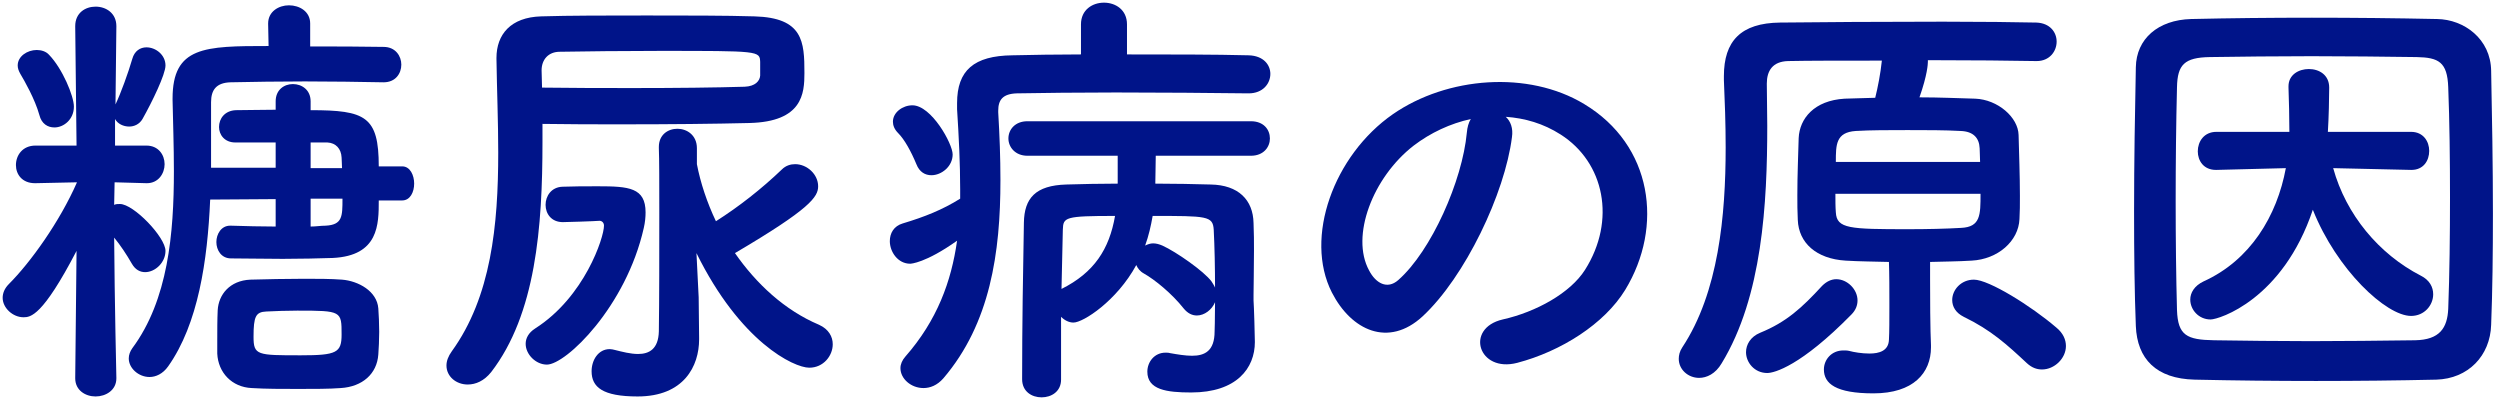 <svg width="226" height="36" viewBox="0 0 226 36" fill="none" xmlns="http://www.w3.org/2000/svg">
<path d="M225.2 29.36C225.12 32.16 223.12 34.24 220.24 34.32C216.72 34.4 213.04 34.44 209.36 34.44C205.68 34.44 202 34.4 198.4 34.32C194.92 34.24 193.2 32.44 193.08 29.48C192.96 26.48 192.92 22.88 192.92 19.16C192.92 14.64 193 10 193.08 6.08C193.12 3.52 195.08 1.8 198.08 1.72C201.56 1.64 205.24 1.6 209 1.6C212.76 1.6 216.56 1.64 220.32 1.72C222.76 1.76 225.16 3.52 225.2 6.4C225.28 10.48 225.36 14.96 225.36 19.32C225.36 22.88 225.32 26.32 225.2 29.36ZM221.32 27.92C221.44 24.76 221.48 21.28 221.48 17.84C221.48 14.4 221.44 10.96 221.32 7.88C221.24 5.6 220.44 5.2 218.48 5.16C215.48 5.12 212.16 5.08 208.96 5.08C205.72 5.08 202.56 5.12 199.76 5.16C197.48 5.2 196.84 5.84 196.8 7.88C196.72 11.12 196.68 14.68 196.68 18.16C196.68 21.64 196.72 25.04 196.8 28.04C196.88 30.32 197.68 30.72 200.16 30.76C202.92 30.8 205.84 30.84 208.88 30.84C211.92 30.84 215.08 30.8 218.32 30.76C220.56 30.72 221.24 29.64 221.32 27.92ZM218 15.36H217.96L210.92 15.2C212.08 19.4 215.04 22.96 218.84 24.92C219.64 25.32 219.96 25.96 219.96 26.6C219.96 27.6 219.16 28.56 217.96 28.56C215.72 28.56 211.24 24.4 209.08 18.96C206.36 27.08 200.6 28.88 199.84 28.88C198.76 28.88 198 28 198 27.08C198 26.48 198.36 25.84 199.2 25.44C203.44 23.52 205.84 19.52 206.64 15.2L200.36 15.36H200.32C199.2 15.36 198.68 14.52 198.68 13.68C198.68 12.8 199.24 11.92 200.36 11.92H206.96C206.96 10.8 206.92 8.88 206.88 7.92C206.88 7.88 206.88 7.84 206.88 7.8C206.88 6.76 207.8 6.24 208.72 6.24C209.64 6.24 210.56 6.76 210.56 7.92C210.56 8.8 210.52 10.64 210.44 11.92H217.96C219.08 11.92 219.6 12.8 219.6 13.64C219.6 14.52 219.08 15.36 218 15.36Z" fill="#001489"/>
<path d="M186.76 31.28C186.76 32.401 185.72 33.4 184.6 33.4C184.12 33.4 183.68 33.24 183.24 32.84C181.44 31.16 180 29.84 177.52 28.64C176.8 28.28 176.48 27.721 176.48 27.12C176.48 26.201 177.28 25.28 178.44 25.28C179.8 25.28 183.64 27.68 185.88 29.601C186.52 30.12 186.76 30.721 186.76 31.28ZM174.48 23.68C174.48 24.201 174.48 24.76 174.48 25.28C174.48 30.2 174.56 30.921 174.56 31.201C174.56 31.28 174.56 31.32 174.56 31.4C174.56 33.72 172.96 35.56 169.36 35.56C165.96 35.56 164.88 34.68 164.88 33.4C164.88 32.52 165.56 31.68 166.64 31.68C166.8 31.68 167 31.68 167.16 31.72C167.6 31.84 168.32 31.96 169 31.96C169.88 31.96 170.72 31.72 170.76 30.72C170.8 30.04 170.8 28.84 170.8 27.56C170.8 26.24 170.8 24.8 170.76 23.68C169.4 23.64 168.12 23.64 166.84 23.56C164.2 23.4 162.6 21.96 162.52 19.88C162.48 19.16 162.48 18.4 162.48 17.64C162.48 15.84 162.56 14 162.6 12.48C162.68 10.72 164 9.08 166.76 8.92C167.64 8.88 168.56 8.88 169.52 8.84C169.76 7.88 170 6.64 170.12 5.48C166.6 5.48 163.4 5.48 161.64 5.52C160.24 5.56 159.72 6.4 159.72 7.56C159.72 8.76 159.76 10.04 159.76 11.36C159.76 18.36 159.32 26.8 155.64 32.84C155.08 33.8 154.28 34.16 153.6 34.16C152.6 34.16 151.76 33.401 151.76 32.441C151.76 32.12 151.84 31.76 152.08 31.4C155.36 26.44 156 19.48 156 13.32C156 11.161 155.92 9.08 155.84 7.24C155.84 7.12 155.84 7 155.84 6.88C155.84 3.72 157.36 2.08 160.92 2.04C164.24 2 170.32 1.96 175.64 1.96C179.12 1.96 182.24 2 184.08 2.04C185.32 2.08 185.92 2.92 185.92 3.76C185.92 4.64 185.28 5.52 184.12 5.52C184.08 5.52 184.08 5.52 184.04 5.52C181.96 5.48 178.2 5.44 174.28 5.44C174.28 5.48 174.28 5.56 174.28 5.6C174.28 5.76 174.24 6.76 173.52 8.8C175.32 8.8 177.04 8.88 178.56 8.92C180.6 9 182.44 10.601 182.48 12.2C182.52 13.8 182.6 15.88 182.6 17.72C182.6 18.48 182.6 19.16 182.56 19.8C182.48 21.8 180.6 23.44 178.24 23.56C177 23.64 175.76 23.64 174.48 23.68ZM167.36 28.441C162.8 33.081 160.4 33.72 159.76 33.72C158.6 33.72 157.84 32.761 157.84 31.84C157.84 31.16 158.24 30.441 159.12 30.081C161.48 29.12 162.88 27.84 164.72 25.84C165.12 25.441 165.56 25.24 166 25.24C167 25.24 167.92 26.16 167.92 27.16C167.92 27.601 167.76 28.041 167.36 28.441ZM165.96 14.64H179C179 14.16 178.96 13.76 178.96 13.4C178.92 12.48 178.4 11.88 177.24 11.84C175.84 11.76 174.12 11.76 172.44 11.76C170.76 11.76 169.12 11.76 167.76 11.84C165.96 11.96 165.96 13.08 165.96 14.64ZM179.04 17.52H165.92C165.92 18.16 165.92 18.72 165.96 19.2C166.04 20.68 167.2 20.72 172.52 20.72C174.24 20.72 175.92 20.68 177.28 20.601C179.04 20.52 179.04 19.44 179.04 17.52Z" fill="#001489"/>
<path d="M136.121 10.56C136.561 10.96 136.801 11.6 136.681 12.4C136.041 17.48 132.441 25.04 128.601 28.6C125.521 31.44 122.161 29.88 120.401 26.44C117.881 21.48 120.561 14.04 125.921 10.32C130.841 6.92 138.161 6.36 143.201 9.4C149.401 13.12 150.401 20.48 146.921 26.2C145.041 29.28 141.121 31.76 137.161 32.8C133.641 33.72 132.401 29.68 135.841 28.88C138.881 28.2 141.961 26.48 143.281 24.4C146.121 19.92 145.041 14.68 141.081 12.16C139.521 11.16 137.841 10.68 136.121 10.56ZM132.961 10.76C131.121 11.16 129.321 12 127.801 13.16C124.081 16.04 122.081 21.36 123.761 24.44C124.361 25.6 125.401 26.2 126.401 25.32C129.401 22.68 132.201 16.32 132.601 12C132.641 11.52 132.761 11.08 132.961 10.76Z" fill="#001489"/>
<path d="M112.88 8.44H112.84C109.4 8.4 105 8.36 100.88 8.36C97.48 8.36 94.24 8.4 91.92 8.44C90.64 8.48 90.24 9.04 90.24 10C90.24 10.04 90.24 10.12 90.24 10.16C90.36 12.2 90.44 14.24 90.44 16.28C90.44 22.84 89.52 29.24 85.28 34.2C84.72 34.84 84.08 35.08 83.48 35.08C82.36 35.08 81.4 34.24 81.4 33.28C81.4 32.92 81.56 32.56 81.84 32.24C84.72 28.96 86 25.44 86.52 21.76C83.64 23.8 82.32 23.84 82.28 23.84C81.16 23.84 80.44 22.76 80.44 21.8C80.44 21.08 80.8 20.44 81.6 20.2C83.6 19.6 85.2 18.96 86.8 17.96C86.8 17.68 86.8 17.4 86.8 17.12C86.8 14.8 86.68 12.4 86.52 9.88C86.52 9.68 86.52 9.48 86.52 9.32C86.52 6.36 88.04 5.04 91.52 5C93.32 4.96 95.48 4.92 97.72 4.92V2.2C97.72 0.88 98.76 0.24 99.8 0.24C100.84 0.24 101.88 0.88 101.88 2.2V4.92C105.84 4.92 109.8 4.92 112.88 5C114.24 5.04 114.84 5.88 114.84 6.68C114.84 7.56 114.16 8.44 112.88 8.44ZM95.92 34.28V34.32C95.92 35.4 95.04 35.92 94.16 35.92C93.28 35.92 92.4 35.4 92.4 34.28C92.4 29.44 92.48 24.48 92.56 20.12C92.6 17.92 93.6 16.76 96.4 16.68C97.84 16.64 99.44 16.6 101.04 16.6V14.08H92.88C91.76 14.08 91.16 13.28 91.16 12.52C91.16 11.72 91.76 10.96 92.88 10.96H113.08C114.24 10.96 114.8 11.72 114.8 12.52C114.8 13.28 114.24 14.08 113.08 14.08H104.48C104.48 15.04 104.44 15.88 104.44 16.6C106.24 16.6 107.92 16.64 109.44 16.68C111.96 16.72 113.28 18.08 113.32 20.16C113.36 21.04 113.36 21.88 113.36 22.64C113.36 24.4 113.32 25.8 113.32 26.64C113.32 26.84 113.32 27.04 113.32 27.16C113.36 27.64 113.44 30.44 113.44 30.92C113.44 33.28 111.8 35.48 107.68 35.48C105.48 35.48 103.72 35.24 103.72 33.6C103.72 32.72 104.36 31.88 105.36 31.88C105.48 31.88 105.64 31.88 105.76 31.92C106.44 32.04 107.16 32.16 107.76 32.16C108.92 32.16 109.8 31.72 109.8 29.96C109.8 29.96 109.84 28.84 109.84 27.32C109.56 28 108.88 28.52 108.2 28.52C107.76 28.52 107.36 28.32 107 27.88C105.96 26.56 104.4 25.28 103.4 24.72C103.04 24.52 102.84 24.24 102.72 23.96C100.96 27.2 97.92 29.16 97.04 29.16C96.64 29.16 96.24 28.96 95.92 28.64C95.92 34.28 95.92 34.28 95.92 34.28ZM86.12 13.96C86.12 15.04 85.12 15.84 84.2 15.84C83.64 15.84 83.12 15.56 82.84 14.84C82.36 13.68 81.76 12.6 81.2 12.04C80.84 11.68 80.72 11.32 80.72 11C80.72 10.16 81.6 9.52 82.48 9.52C84.2 9.52 86.12 13 86.12 13.96ZM109.84 26C109.84 24.24 109.8 22.28 109.72 20.76C109.64 19.52 109.12 19.52 104.2 19.52C104.04 20.44 103.84 21.32 103.52 22.2C103.76 22.08 104 22 104.24 22C104.52 22 104.8 22.08 105.08 22.2C106.32 22.76 108.84 24.52 109.52 25.44C109.64 25.64 109.76 25.8 109.84 26ZM100.8 19.52C96.24 19.52 96.12 19.64 96.08 20.76C96.04 22.32 96 24.12 95.96 26.12C98.92 24.64 100.28 22.52 100.8 19.52Z" fill="#001489"/>
<path d="M63.16 26.88L63.2 30.52C63.2 30.56 63.2 30.64 63.2 30.68C63.2 33.08 61.84 35.84 57.64 35.84C54.48 35.84 53.48 35 53.48 33.56C53.48 32.56 54.08 31.56 55.12 31.56C55.28 31.56 55.44 31.6 55.6 31.64C56.24 31.8 57 32 57.68 32C58.68 32 59.52 31.56 59.56 29.96C59.6 27.16 59.6 22.84 59.6 19.24C59.6 16.6 59.6 14.36 59.56 13.4C59.56 13.36 59.56 13.32 59.56 13.28C59.56 12.2 60.36 11.64 61.24 11.64C62.08 11.64 63 12.2 63 13.4V14.84C63.32 16.52 63.92 18.32 64.72 20C66.8 18.68 68.84 17.08 70.68 15.32C71.04 14.96 71.48 14.84 71.88 14.84C72.96 14.84 73.96 15.76 73.96 16.84C73.96 17.8 73.24 18.88 66.44 22.88C68.36 25.64 70.92 28.04 74.04 29.36C74.92 29.76 75.28 30.44 75.28 31.12C75.28 32.16 74.44 33.24 73.16 33.24C71.76 33.24 66.92 30.92 62.96 22.88L63.16 26.88ZM49.04 11.2C49.04 11.76 49.04 12.28 49.04 12.84C49.04 20.52 48.44 28.4 44.4 33.64C43.76 34.44 43 34.76 42.28 34.76C41.24 34.76 40.36 34.04 40.36 33.04C40.36 32.64 40.52 32.2 40.84 31.76C44.4 26.84 45.04 20.36 45.04 13.8C45.04 10.96 44.92 8.08 44.88 5.32C44.88 5.28 44.88 5.24 44.88 5.24C44.88 3.12 46.16 1.56 48.92 1.48C51.44 1.4 54.96 1.4 58.48 1.4C62.04 1.4 65.6 1.4 68.2 1.48C72.6 1.6 72.72 3.76 72.72 6.6C72.72 8.44 72.56 11 67.76 11.12C64.56 11.2 60.52 11.24 56.24 11.24C53.88 11.24 51.44 11.24 49.04 11.2ZM49.44 32.96C48.44 32.96 47.52 32.04 47.52 31.08C47.52 30.6 47.76 30.08 48.4 29.68C52.84 26.84 54.6 21.48 54.6 20.4C54.6 20.12 54.4 19.96 54.2 19.96C53.76 20 51.16 20.08 50.88 20.08C49.84 20.08 49.32 19.32 49.32 18.52C49.32 17.72 49.84 16.92 50.84 16.88C51.84 16.84 52.92 16.84 54.08 16.84C56.84 16.84 58.36 16.96 58.36 19.2C58.36 19.6 58.32 20.08 58.2 20.6C56.6 27.72 51.16 32.96 49.44 32.96ZM48.96 6.36L49 7.92C51.76 7.96 54.6 7.96 57.32 7.96C61.12 7.96 64.68 7.92 67.32 7.84C68.28 7.8 68.68 7.32 68.72 6.84C68.72 6.84 68.72 6.84 68.72 5.6C68.68 4.6 68.64 4.6 59.6 4.6C56.32 4.6 53 4.64 50.6 4.68C49.6 4.68 48.96 5.36 48.96 6.36Z" fill="#001489"/>
<path d="M36.36 18.12H34.24C34.24 20.28 34.24 23.12 30.08 23.32C28.8 23.36 27.2 23.401 25.56 23.401C23.92 23.401 22.28 23.36 20.88 23.36C20 23.36 19.56 22.601 19.56 21.881C19.56 21.16 20 20.401 20.8 20.401C20.84 20.401 20.84 20.401 20.88 20.401C22.24 20.441 23.6 20.48 24.92 20.48V18L19 18.041C18.76 23.561 17.92 29.28 15.2 33.12C14.72 33.8 14.08 34.081 13.52 34.081C12.52 34.081 11.64 33.281 11.64 32.401C11.64 32.081 11.76 31.761 11.96 31.48C15.2 27.12 15.72 21.081 15.72 15.48C15.72 13.2 15.64 11.04 15.6 9.04C15.6 9 15.6 8.96 15.6 8.92C15.6 4.2 18.48 4.16 24.28 4.16L24.24 2.16V2.12C24.24 1.04 25.2 0.48 26.12 0.48C27.08 0.48 28.04 1.04 28.04 2.12V2.16V4.2C30.32 4.2 32.6 4.2 34.68 4.24C35.76 4.24 36.28 5.08 36.28 5.84C36.28 6.64 35.76 7.44 34.68 7.44H34.64C32.44 7.4 29.96 7.36 27.56 7.36C25.2 7.36 22.84 7.4 20.84 7.44C19.56 7.48 19.08 8.12 19.08 9.24C19.08 10.441 19.08 11.761 19.08 13.12C19.08 13.761 19.08 14.48 19.08 15.161H24.92V12.88H21.32H21.28C20.28 12.88 19.8 12.161 19.8 11.48C19.8 10.72 20.32 10.001 21.32 9.96C22.4 9.96 23.6 9.92 24.92 9.92V9.16C24.92 8.12 25.68 7.6 26.48 7.6C27.28 7.6 28.08 8.12 28.08 9.16V9.96C33.04 9.96 34.24 10.521 34.24 15.04H36.36C37.08 15.04 37.44 15.841 37.44 16.601C37.44 17.36 37.08 18.12 36.36 18.12ZM34.2 32.041C34.08 33.8 32.76 34.961 30.8 35.081C29.76 35.16 28.4 35.16 26.96 35.16C25.52 35.16 24.04 35.16 22.76 35.081C20.96 35.001 19.72 33.681 19.64 31.96C19.64 31.561 19.64 31.16 19.64 30.8C19.64 29.84 19.64 28.881 19.68 28.041C19.76 26.64 20.76 25.36 22.64 25.28C24.16 25.241 25.84 25.201 27.48 25.201C28.68 25.201 29.88 25.201 30.92 25.28C32.4 25.401 34.08 26.32 34.2 27.881C34.24 28.48 34.28 29.241 34.28 30C34.28 30.721 34.24 31.48 34.2 32.041ZM4.92 11.521C4.32 11.521 3.76 11.2 3.56 10.4C3.16 8.96 2.2 7.28 1.84 6.68C1.68 6.4 1.6 6.16 1.6 5.92C1.6 5.08 2.48 4.52 3.32 4.52C3.72 4.52 4.16 4.64 4.44 4.96C5.64 6.2 6.68 8.68 6.68 9.64C6.68 10.8 5.76 11.521 4.92 11.521ZM10.52 34.16V34.2C10.52 35.281 9.56 35.84 8.64 35.84C7.72 35.84 6.8 35.281 6.8 34.2V34.16L6.92 22.68C3.84 28.601 2.76 28.68 2.12 28.68C1.16 28.68 0.24 27.84 0.24 26.921C0.24 26.52 0.4 26.081 0.8 25.68C2.76 23.721 5.4 20.041 6.96 16.48L3.2 16.561H3.16C2 16.561 1.44 15.761 1.44 14.921C1.44 14.04 2.04 13.161 3.2 13.161H6.92L6.8 2.4V2.36C6.8 1.16 7.72 0.6 8.64 0.6C9.6 0.6 10.52 1.2 10.52 2.36V2.4C10.52 2.4 10.48 5.64 10.44 9.44C10.92 8.44 11.6 6.56 11.96 5.32C12.16 4.6 12.68 4.28 13.24 4.28C14.08 4.28 14.96 4.96 14.96 5.92C14.96 6.72 13.76 9.2 12.88 10.761C12.6 11.241 12.12 11.441 11.68 11.441C11.16 11.441 10.64 11.2 10.4 10.761V13.161H13.24C14.32 13.161 14.88 14.001 14.88 14.841C14.88 15.681 14.32 16.561 13.28 16.561H13.24L10.36 16.48L10.32 18.52C10.48 18.441 10.64 18.441 10.84 18.441C12.08 18.441 14.96 21.441 14.96 22.68C14.96 23.721 14.04 24.601 13.12 24.601C12.68 24.601 12.24 24.401 11.92 23.84C11.44 23 10.88 22.16 10.32 21.48C10.36 27.241 10.52 34.16 10.52 34.16ZM28.08 15.2H30.92C30.92 14.841 30.88 14.521 30.88 14.241C30.84 13.441 30.36 12.921 29.6 12.88H28.08V15.2ZM30.96 17.96H28.08V20.48C28.56 20.48 29 20.401 29.44 20.401C30.96 20.32 30.96 19.561 30.96 17.96ZM30.88 30.241C30.88 28.12 30.88 28.081 26.88 28.081C25.92 28.081 24.92 28.12 24.08 28.16C23.12 28.201 22.92 28.601 22.92 30.441C22.92 32.12 23.24 32.12 27.2 32.12C30.44 32.12 30.88 31.881 30.88 30.241Z" fill="#001489"/>
</svg>
